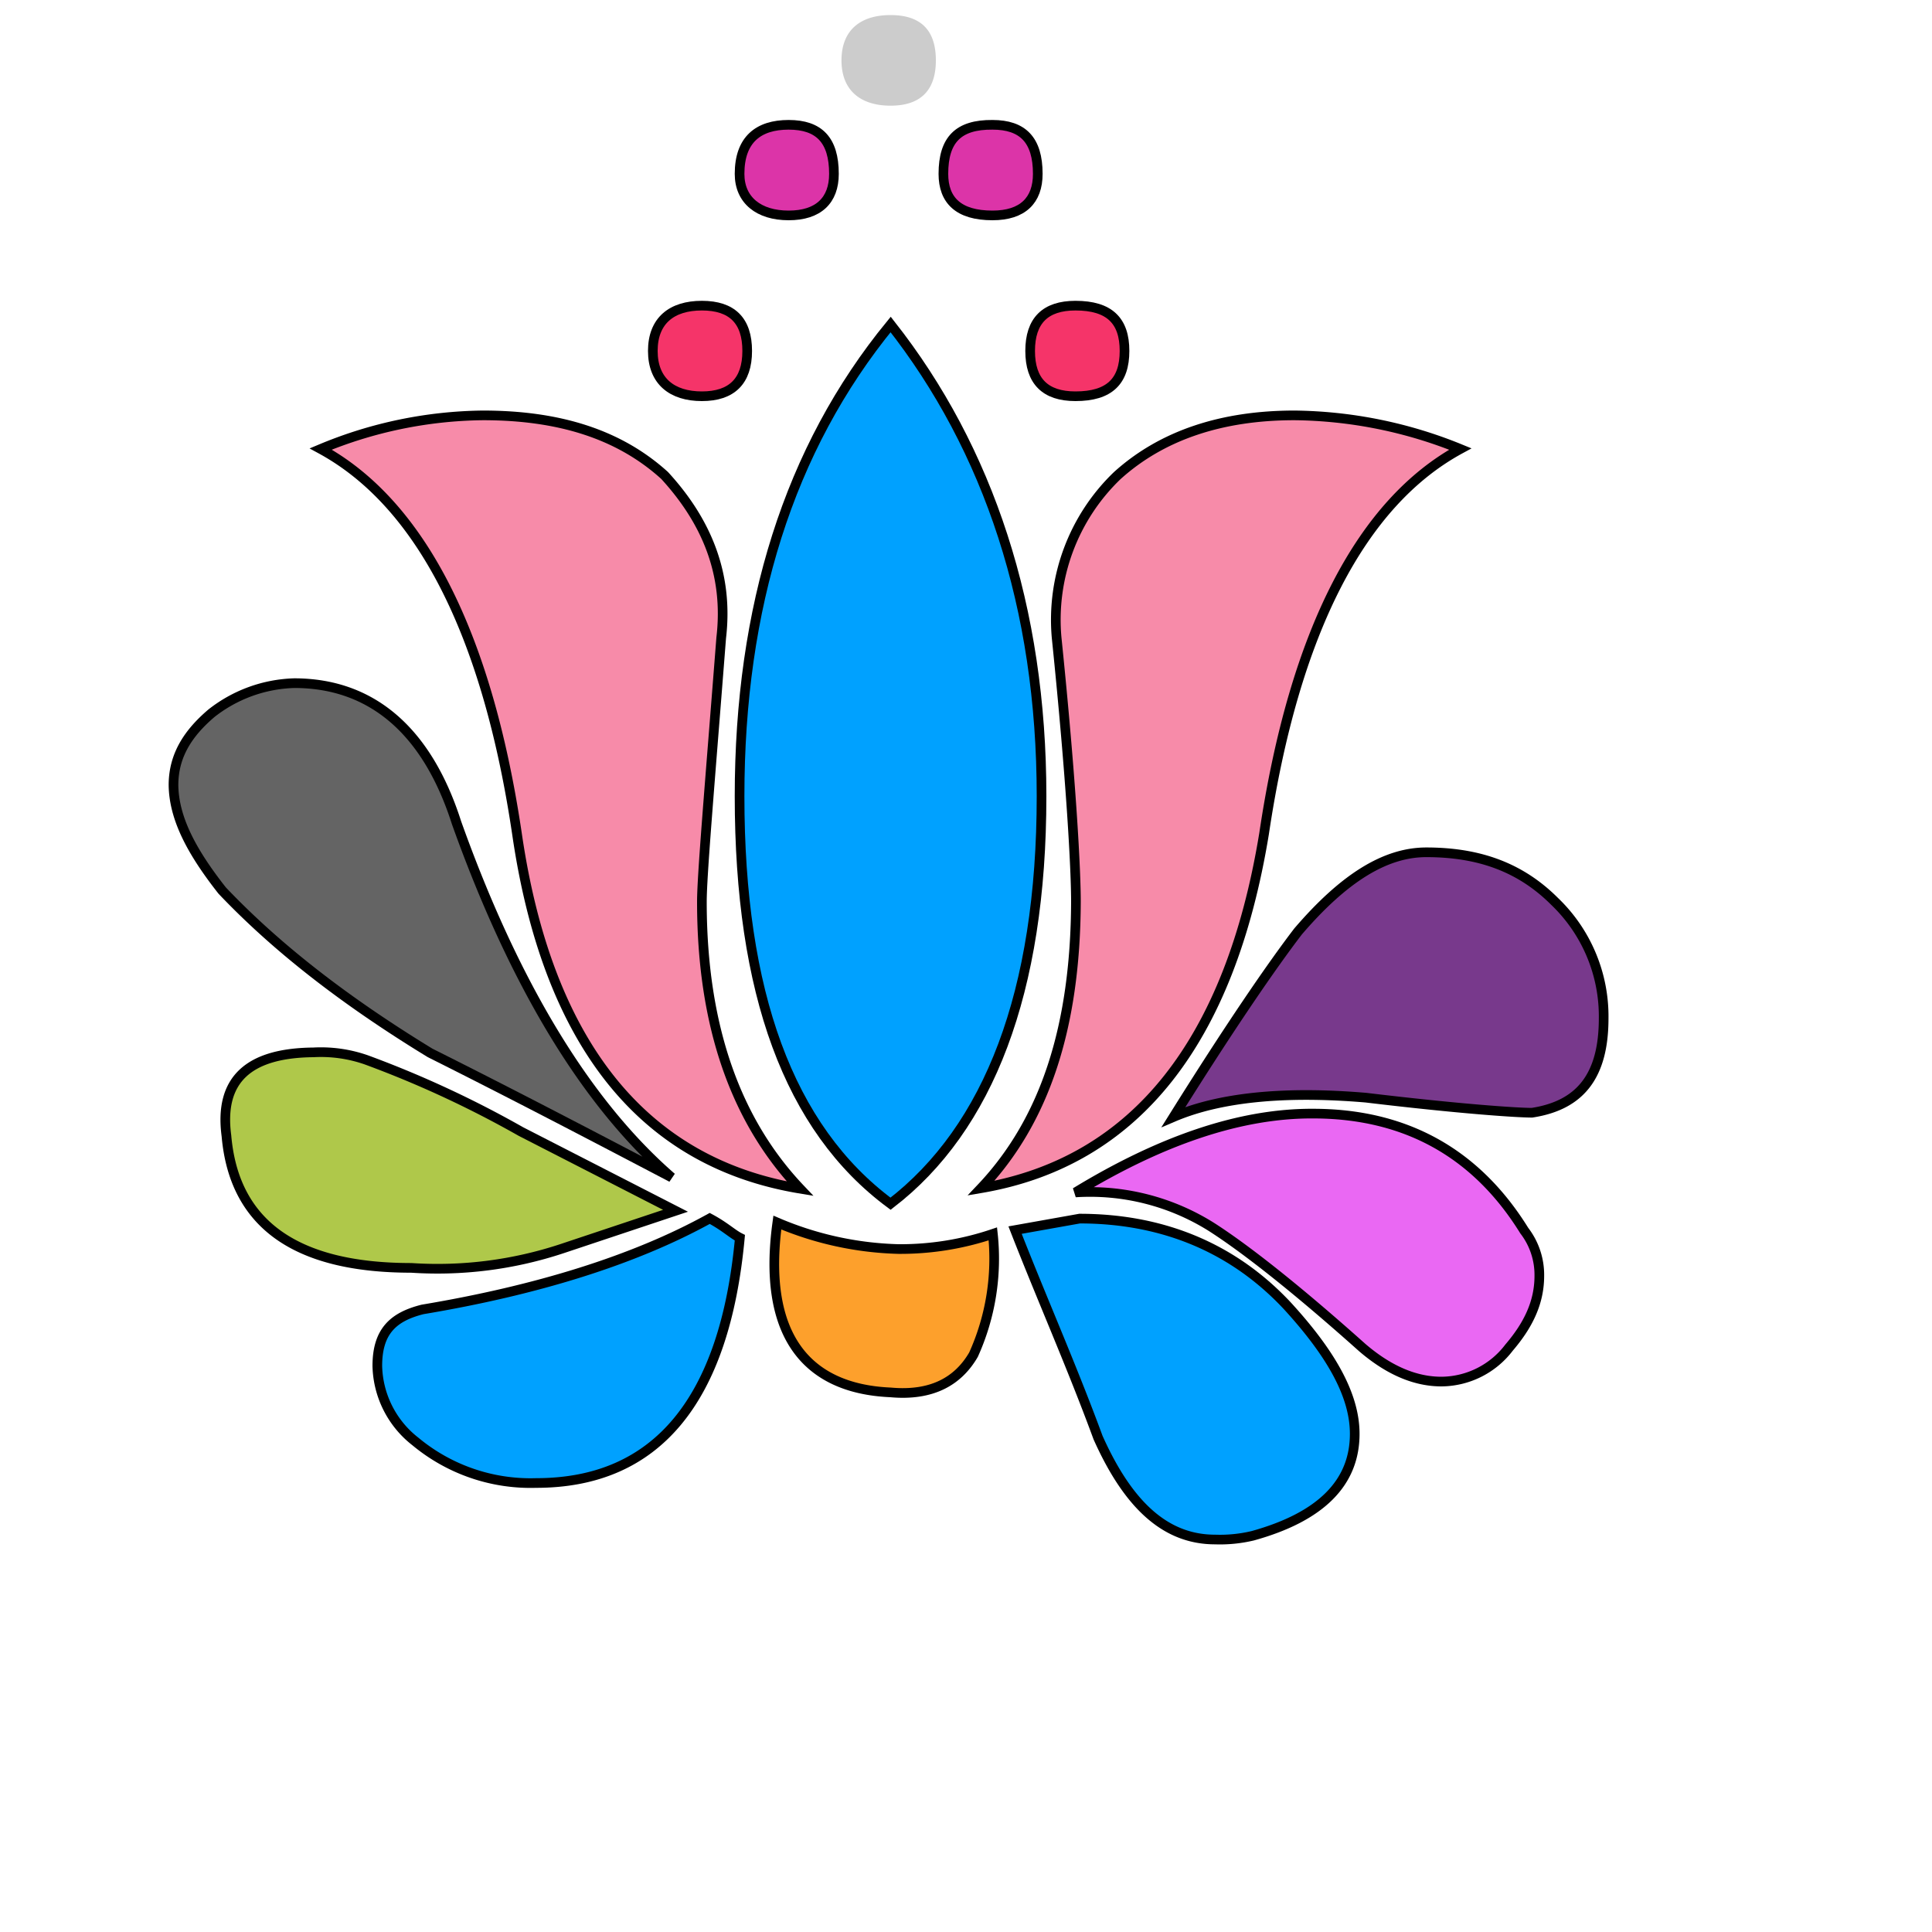 <svg id="Layer_1" data-name="Layer 1" xmlns="http://www.w3.org/2000/svg" viewBox="0 0 200 200"><title>-flower-47</title><rect id="layer_1-2" data-name="layer 1" width="200" height="200" fill="none"/><path id="SvgjsPath3473" d="M87.11,6.25c0,3.13,2,4.69,5.08,4.69s4.69-1.56,4.69-4.69-1.56-4.69-4.69-4.69S87.11,3.13,87.11,6.25ZM76.56,18c0,2.73,2,4.3,5.08,4.3s4.69-1.56,4.69-4.3c0-3.52-1.56-5.08-4.69-5.08S76.56,14.45,76.56,18Zm-9,18.36c0,3.13,2,4.69,5.08,4.69s4.69-1.56,4.69-4.69-1.56-4.69-4.69-4.69S67.58,33.2,67.58,36.33ZM97.66,18c0,2.73,1.56,4.3,5.08,4.3,3.13,0,4.69-1.56,4.69-4.3,0-3.52-1.56-5.08-4.69-5.08C99.22,12.89,97.66,14.45,97.66,18ZM23,92.19C28.52,98,35.55,103.52,44.53,109c8.59,4.3,16.8,8.59,25,12.89-9-7.81-16.41-20.31-22.27-36.72-3.12-9.77-9-14.45-16.8-14.45a14.52,14.52,0,0,0-8.59,3.13c-2.34,2-3.91,4.3-3.91,7.42C18,84.77,19.92,88.28,23,92.19ZM33.2,46.48C43.36,52,50.39,65.23,53.52,86.33c3.13,21.48,12.89,34,29.3,36.72-6.64-7-10.16-16.8-10.16-29.69,0-2.73.78-11.72,2-27.34.78-6.64-1.56-12.11-5.86-16.8C64.06,44.92,57.81,43,50,43A44.69,44.69,0,0,0,33.2,46.48Zm73.44-10.16q0,4.69,4.69,4.69c3.52,0,5.08-1.56,5.08-4.69s-1.56-4.69-5.08-4.69Q106.64,31.64,106.64,36.33Zm-83.2,81.25c.78,9,7,13.67,19.14,13.67a41,41,0,0,0,15.63-2l11.72-3.91-16-8.2a108.08,108.08,0,0,0-16-7.42,14.24,14.24,0,0,0-5.47-.78C25.78,109,22.66,111.72,23.44,117.58Zm68.75,7c10.16-7.81,15.63-21.87,15.63-42.19,0-19.53-5.47-35.94-15.62-48.83C81.64,46.48,76.56,62.89,76.56,82.42,76.56,102.73,81.64,116.8,92.19,124.61ZM43.75,135.55c-3.12.78-4.69,2.34-4.69,5.86A10.2,10.2,0,0,0,43,149.22a18.64,18.64,0,0,0,12.5,4.3c12.5,0,19.53-8.59,21.09-25.39-.78-.39-1.56-1.17-3.12-2C65.63,130.47,55.47,133.59,43.75,135.55ZM101.56,123c16-2.73,25.78-15.23,29.3-36.72C134,65.23,141,52,151.17,46.48A46.61,46.61,0,0,0,134,43c-7.42,0-13.67,2-18.36,6.25A20.7,20.7,0,0,0,109.38,66c1.56,15.23,2,24.22,2,27.34C111.33,106.25,108.2,116,101.56,123Zm-21.09,3.52c-1.56,11.33,2.73,17.19,11.72,17.58,4.3.39,7-1.17,8.59-3.91a24.12,24.12,0,0,0,2-12.5A29.91,29.91,0,0,1,93,129.3,34.2,34.2,0,0,1,80.47,126.56Zm41-10.94c4.69-2,11.33-2.73,19.92-2,9.77,1.17,15.63,1.56,17.19,1.56,5.08-.78,7.42-3.91,7.42-9.77a16.47,16.47,0,0,0-5.08-12.11c-3.52-3.52-7.81-5.08-13.28-5.08-4.3,0-8.59,2.73-13.28,8.2C131.64,100,127.34,106.25,121.48,115.63Zm-10.16,7.81A23.64,23.64,0,0,1,125.39,127c3.13,2,8.2,5.86,15.63,12.5q4.1,3.52,8.2,3.52a8.87,8.87,0,0,0,7-3.52c2-2.34,3.13-4.69,3.13-7.42a7.51,7.51,0,0,0-1.56-4.69c-5.08-8.2-12.5-12.11-21.87-12.11Q124.8,115.23,111.33,123.44Zm-6.25,3.91c2.73,7,5.86,14.06,8.59,21.48,3.13,7,7,10.55,12.11,10.55a14.65,14.65,0,0,0,3.91-.39q10.55-2.93,10.55-10.55c0-3.91-2.34-8.2-7-13.28-5.86-6.25-13.28-9-21.48-9Z" fill="#ccc"/><path id="th_kal_flower-47_1" data-name="th kal flower-47 1" d="M76.56,18c0,2.73,2,4.3,5.08,4.3s4.69-1.56,4.69-4.3c0-3.52-1.56-5.08-4.69-5.08S76.56,14.45,76.56,18Z" fill="#dc34a8" stroke="#000"/><path id="th_kal_flower-47_2" data-name="th kal flower-47 2" d="M67.58,36.33c0,3.13,2,4.69,5.08,4.69s4.69-1.56,4.69-4.69-1.56-4.69-4.69-4.69S67.58,33.2,67.58,36.33Z" fill="#f53469" stroke="#000"/><path id="th_kal_flower-47_3" data-name="th kal flower-47 3" d="M97.66,18c0,2.73,1.56,4.3,5.08,4.3,3.13,0,4.69-1.56,4.69-4.3,0-3.52-1.56-5.08-4.69-5.08C99.22,12.89,97.66,14.45,97.66,18Z" fill="#dc34a8" stroke="#000"/><path id="th_kal_flower-47_4" data-name="th kal flower-47 4" d="M23,92.19C28.52,98,35.55,103.52,44.53,109c8.59,4.3,16.8,8.59,25,12.89-9-7.81-16.41-20.31-22.27-36.72-3.12-9.77-9-14.45-16.8-14.45a14.52,14.52,0,0,0-8.59,3.13c-2.34,2-3.91,4.3-3.91,7.42C18,84.77,19.92,88.28,23,92.19Z" fill="#646464" stroke="#000"/><path id="th_kal_flower-47_5" data-name="th kal flower-47 5" d="M33.2,46.48C43.36,52,50.39,65.23,53.52,86.33c3.13,21.48,12.89,34,29.3,36.72-6.64-7-10.16-16.8-10.16-29.69,0-2.73.78-11.72,2-27.34.78-6.64-1.56-12.11-5.86-16.8C64.06,44.92,57.81,43,50,43A44.69,44.69,0,0,0,33.2,46.48Z" fill="#f78ba9" stroke="#000"/><path id="th_kal_flower-47_6" data-name="th kal flower-47 6" d="M106.64,36.33q0,4.69,4.69,4.69c3.52,0,5.08-1.56,5.08-4.69s-1.56-4.69-5.08-4.69Q106.64,31.64,106.64,36.33Z" fill="#f53469" stroke="#000"/><path id="th_kal_flower-47_7" data-name="th kal flower-47 7" d="M23.44,117.58c.78,9,7,13.67,19.14,13.67a41,41,0,0,0,15.63-2l11.72-3.91-16-8.2a108.08,108.08,0,0,0-16-7.42,14.24,14.24,0,0,0-5.47-.78C25.78,109,22.66,111.72,23.44,117.58Z" fill="#afc84a" stroke="#000"/><path id="th_kal_flower-47_8" data-name="th kal flower-47 8" d="M92.19,124.61c10.16-7.81,15.63-21.87,15.63-42.19,0-19.53-5.47-35.94-15.62-48.83C81.64,46.48,76.56,62.89,76.56,82.42,76.56,102.73,81.64,116.8,92.19,124.61Z" fill="#00a1ff" stroke="#000"/><path id="th_kal_flower-47_9" data-name="th kal flower-47 9" d="M43.75,135.55c-3.12.78-4.69,2.34-4.69,5.86A10.2,10.2,0,0,0,43,149.22a18.64,18.64,0,0,0,12.5,4.3c12.5,0,19.53-8.59,21.09-25.39-.78-.39-1.56-1.17-3.12-2C65.63,130.47,55.47,133.59,43.75,135.55Z" fill="#00a1ff" stroke="#000"/><path id="th_kal_flower-47_10" data-name="th kal flower-47 10" d="M101.56,123c16-2.73,25.78-15.23,29.3-36.72C134,65.23,141,52,151.17,46.48A46.61,46.61,0,0,0,134,43c-7.42,0-13.67,2-18.36,6.25A20.7,20.7,0,0,0,109.38,66c1.56,15.23,2,24.22,2,27.34C111.33,106.25,108.2,116,101.56,123Z" fill="#f78ba9" stroke="#000"/><path id="th_kal_flower-47_11" data-name="th kal flower-47 11" d="M80.47,126.56c-1.56,11.33,2.73,17.19,11.72,17.58,4.3.39,7-1.17,8.59-3.91a24.12,24.12,0,0,0,2-12.5A29.91,29.91,0,0,1,93,129.3,34.2,34.2,0,0,1,80.47,126.56Z" fill="#fda02c" stroke="#000"/><path id="th_kal_flower-47_12" data-name="th kal flower-47 12" d="M121.48,115.63c4.69-2,11.33-2.73,19.92-2,9.77,1.17,15.63,1.56,17.19,1.56,5.08-.78,7.42-3.91,7.42-9.77a16.47,16.47,0,0,0-5.08-12.11c-3.52-3.52-7.81-5.08-13.28-5.08-4.3,0-8.59,2.73-13.28,8.2C131.64,100,127.34,106.25,121.48,115.63Z" fill="#78398c" stroke="#000"/><path id="th_kal_flower-47_13" data-name="th kal flower-47 13" d="M111.33,123.44A23.64,23.64,0,0,1,125.39,127c3.13,2,8.2,5.86,15.63,12.5q4.1,3.52,8.2,3.52a8.87,8.87,0,0,0,7-3.52c2-2.34,3.13-4.69,3.13-7.42a7.51,7.51,0,0,0-1.56-4.69c-5.08-8.2-12.5-12.11-21.87-12.11Q124.8,115.23,111.33,123.44Z" fill="#ea68f3" stroke="#000"/><path id="th_kal_flower-47_14" data-name="th kal flower-47 14" d="M105.08,127.34c2.73,7,5.86,14.06,8.59,21.48,3.13,7,7,10.55,12.11,10.55a14.65,14.65,0,0,0,3.91-.39q10.55-2.93,10.55-10.55c0-3.91-2.34-8.2-7-13.28-5.86-6.25-13.28-9-21.48-9Z" fill="#00a1ff" stroke="#000"/></svg>